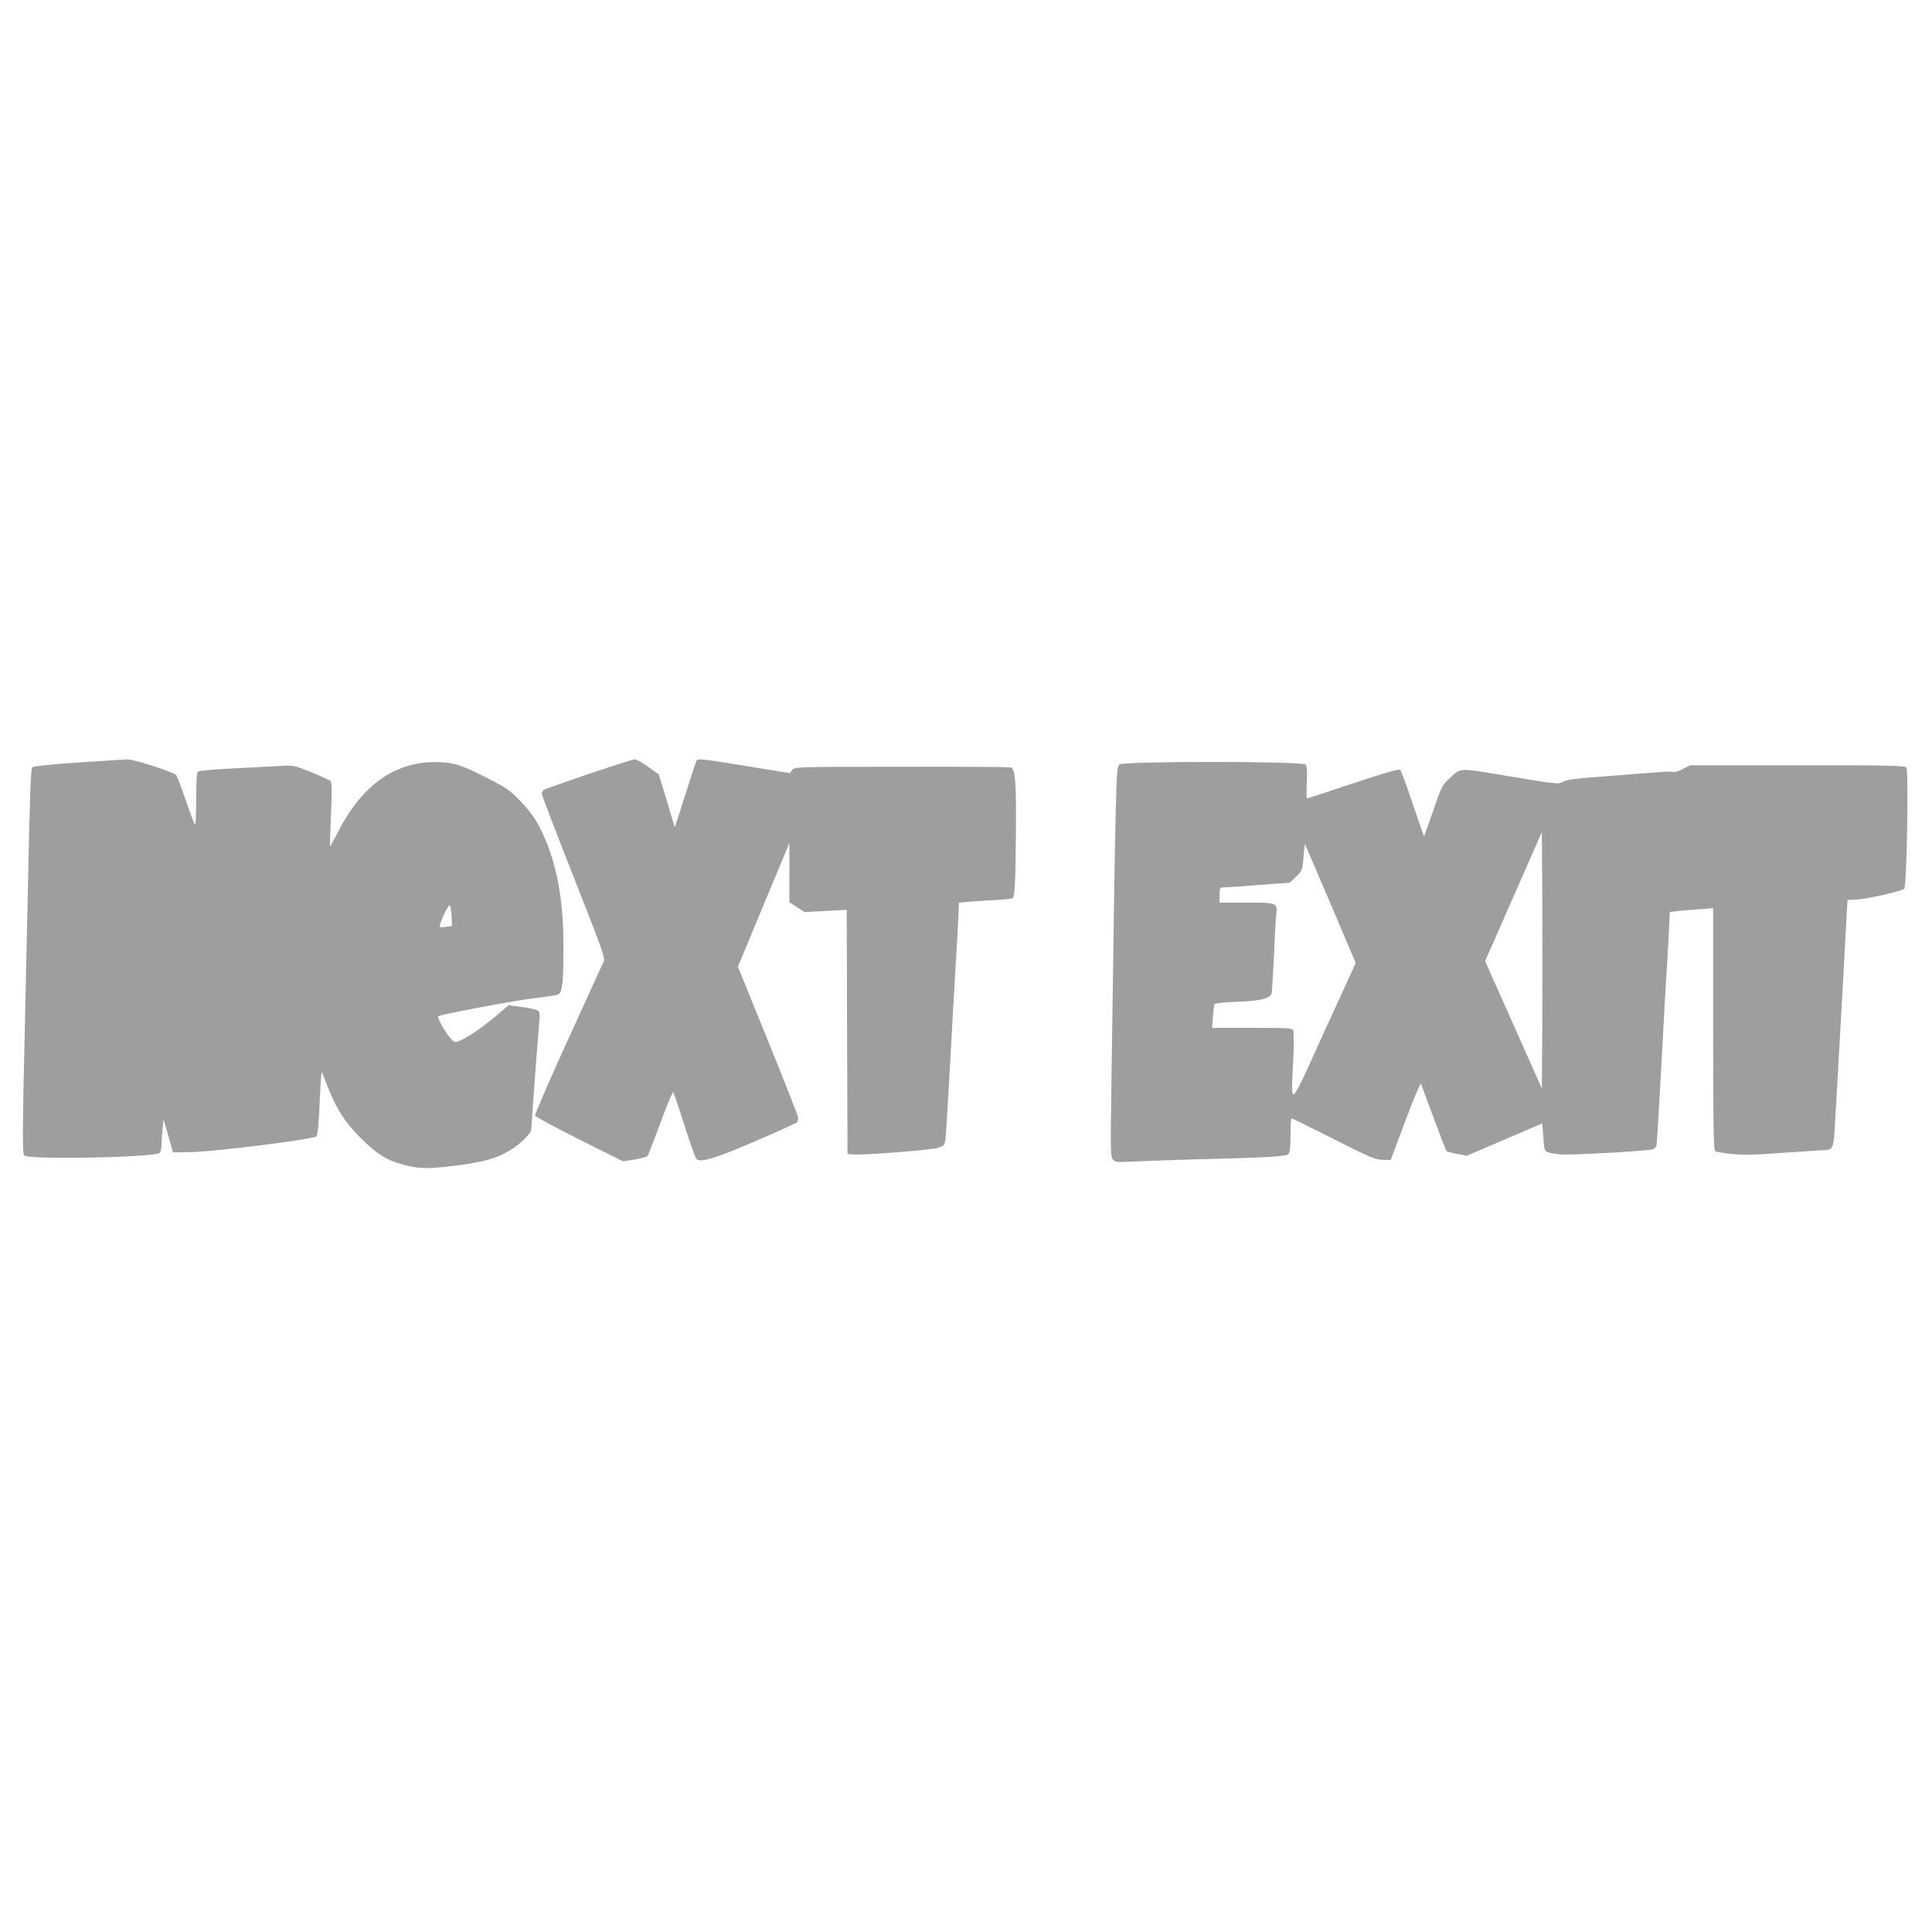 <?xml version="1.0" standalone="no"?>
<!DOCTYPE svg PUBLIC "-//W3C//DTD SVG 20010904//EN"
 "http://www.w3.org/TR/2001/REC-SVG-20010904/DTD/svg10.dtd">
<svg version="1.0" xmlns="http://www.w3.org/2000/svg"
 width="1280pt" height="1280pt" viewBox="0 0 1280 1280"
 preserveAspectRatio="xMidYMid meet">
<g transform="translate(0,1280) scale(0.1,-0.1)"
fill="#9e9e9e" stroke="none">
<path d="M515 7748 c-179 -12 -295 -24 -302 -32 -9 -8 -16 -211 -27 -751 -9
-407 -18 -834 -21 -950 -16 -689 -17 -855 -5 -870 25 -30 859 -14 898 17 6 6
12 29 12 53 0 23 3 71 7 106 l6 63 32 -109 31 -110 124 2 c159 4 807 85 826
104 9 10 15 72 22 229 5 125 11 207 16 195 4 -11 21 -54 37 -96 56 -143 116
-237 219 -339 107 -108 176 -150 296 -180 97 -25 160 -25 350 0 164 21 248 44
333 93 73 41 151 117 151 146 0 27 47 653 54 723 3 32 1 52 -8 61 -8 7 -55 19
-105 25 l-91 12 -78 -66 c-87 -74 -192 -147 -245 -169 -35 -14 -36 -14 -66 21
-33 37 -86 133 -78 141 12 11 503 104 632 119 77 9 150 20 162 25 29 11 37 86
36 329 0 347 -61 617 -185 828 -18 31 -67 91 -108 133 -66 66 -92 84 -215 146
-175 89 -225 104 -342 104 -268 0 -481 -151 -638 -452 -31 -61 -58 -109 -59
-107 -1 2 2 97 7 212 7 168 6 211 -5 222 -7 7 -65 33 -128 59 -114 45 -116 46
-205 40 -49 -3 -189 -10 -310 -16 -121 -6 -226 -15 -232 -21 -10 -8 -13 -58
-13 -186 0 -97 -4 -172 -8 -166 -5 5 -33 79 -62 164 -29 85 -57 160 -64 166
-22 21 -280 104 -321 103 -22 -1 -170 -10 -330 -21z m2477 -1018 l3 -65 -43
-6 c-39 -5 -42 -4 -37 15 12 45 59 136 66 129 4 -5 9 -37 11 -73z"/>
<path d="M3900 7672 c-157 -53 -291 -101 -298 -105 -6 -5 -12 -16 -12 -27 0
-10 95 -258 211 -551 188 -477 209 -536 199 -558 -7 -15 -113 -247 -236 -517
-123 -270 -222 -498 -219 -505 3 -8 135 -79 294 -159 l289 -144 78 12 c43 7
81 18 85 24 4 6 42 105 85 220 42 115 80 205 84 201 5 -4 38 -102 74 -218 37
-115 73 -216 80 -224 26 -26 129 5 396 121 140 60 261 115 268 121 8 6 12 22
9 36 -2 14 -93 244 -201 511 l-197 485 170 410 171 410 0 -196 0 -197 50 -32
51 -33 139 8 140 7 2 -809 3 -808 35 -3 c68 -7 524 29 567 44 39 14 42 19 47
57 3 23 17 251 31 507 14 256 32 573 40 705 8 132 15 266 16 297 l2 57 46 5
c25 3 103 8 172 12 69 3 131 9 137 13 16 9 20 103 23 466 2 303 -5 384 -31
400 -6 4 -331 6 -723 5 -710 0 -712 -1 -728 -21 l-16 -21 -284 46 c-307 50
-324 52 -335 35 -4 -6 -37 -109 -75 -228 -37 -119 -69 -214 -69 -211 -1 3 -25
82 -53 177 l-52 172 -70 50 c-38 28 -79 51 -90 50 -11 0 -148 -44 -305 -97z"/>
<path d="M7417 7735 c-24 -24 -24 -29 -54 -2145 -6 -432 -5 -456 12 -474 16
-16 30 -17 124 -12 58 3 203 8 321 12 618 16 703 21 717 40 9 12 13 53 13 126
0 59 3 108 8 108 4 0 129 -61 277 -136 243 -123 276 -137 325 -138 l54 -1 97
260 c54 143 100 253 103 245 3 -8 41 -111 85 -228 43 -117 82 -216 85 -219 3
-3 35 -12 70 -18 l64 -12 250 107 250 107 7 -93 c8 -106 -1 -96 110 -112 55
-7 549 20 612 33 13 3 25 15 28 28 2 12 16 234 30 492 28 532 34 627 40 705 2
30 7 121 11 202 l7 146 51 6 c28 3 93 8 144 12 l92 7 0 -801 c0 -630 3 -803
13 -809 6 -4 56 -13 109 -18 76 -8 149 -7 335 7 131 9 254 17 274 18 58 0 66
14 73 120 6 85 86 1522 86 1535 0 3 24 5 54 5 55 0 302 54 322 71 17 14 30
785 14 804 -11 13 -109 15 -722 15 l-709 0 -49 -25 c-27 -14 -56 -22 -64 -19
-8 3 -72 1 -143 -5 -70 -6 -225 -18 -343 -27 -166 -12 -222 -20 -245 -33 -30
-18 -37 -17 -350 35 -358 59 -321 61 -407 -18 -43 -40 -50 -53 -103 -210 -32
-93 -59 -168 -61 -168 -1 0 -34 96 -74 214 -39 118 -77 219 -84 225 -9 8 -94
-17 -312 -89 -164 -55 -302 -100 -305 -100 -4 0 -4 47 -1 105 3 76 1 109 -8
120 -19 22 -1211 23 -1233 0z m2801 -1721 l-3 -425 -188 422 -188 421 188 427
188 428 3 -424 c1 -233 1 -614 0 -849z m-1403 799 l167 -393 -209 -457 c-238
-523 -220 -507 -205 -188 5 99 4 188 0 198 -8 16 -31 17 -273 17 l-265 0 6 73
c3 39 7 77 9 83 2 7 58 13 152 17 150 5 215 21 227 53 3 7 10 118 16 246 5
128 12 252 15 276 9 82 9 82 -195 82 l-180 0 0 50 c0 41 3 50 18 50 9 0 114 7
232 16 l215 16 42 40 c41 40 42 42 49 130 4 49 8 87 9 86 2 -2 78 -180 170
-395z"/>
</g>
</svg>
